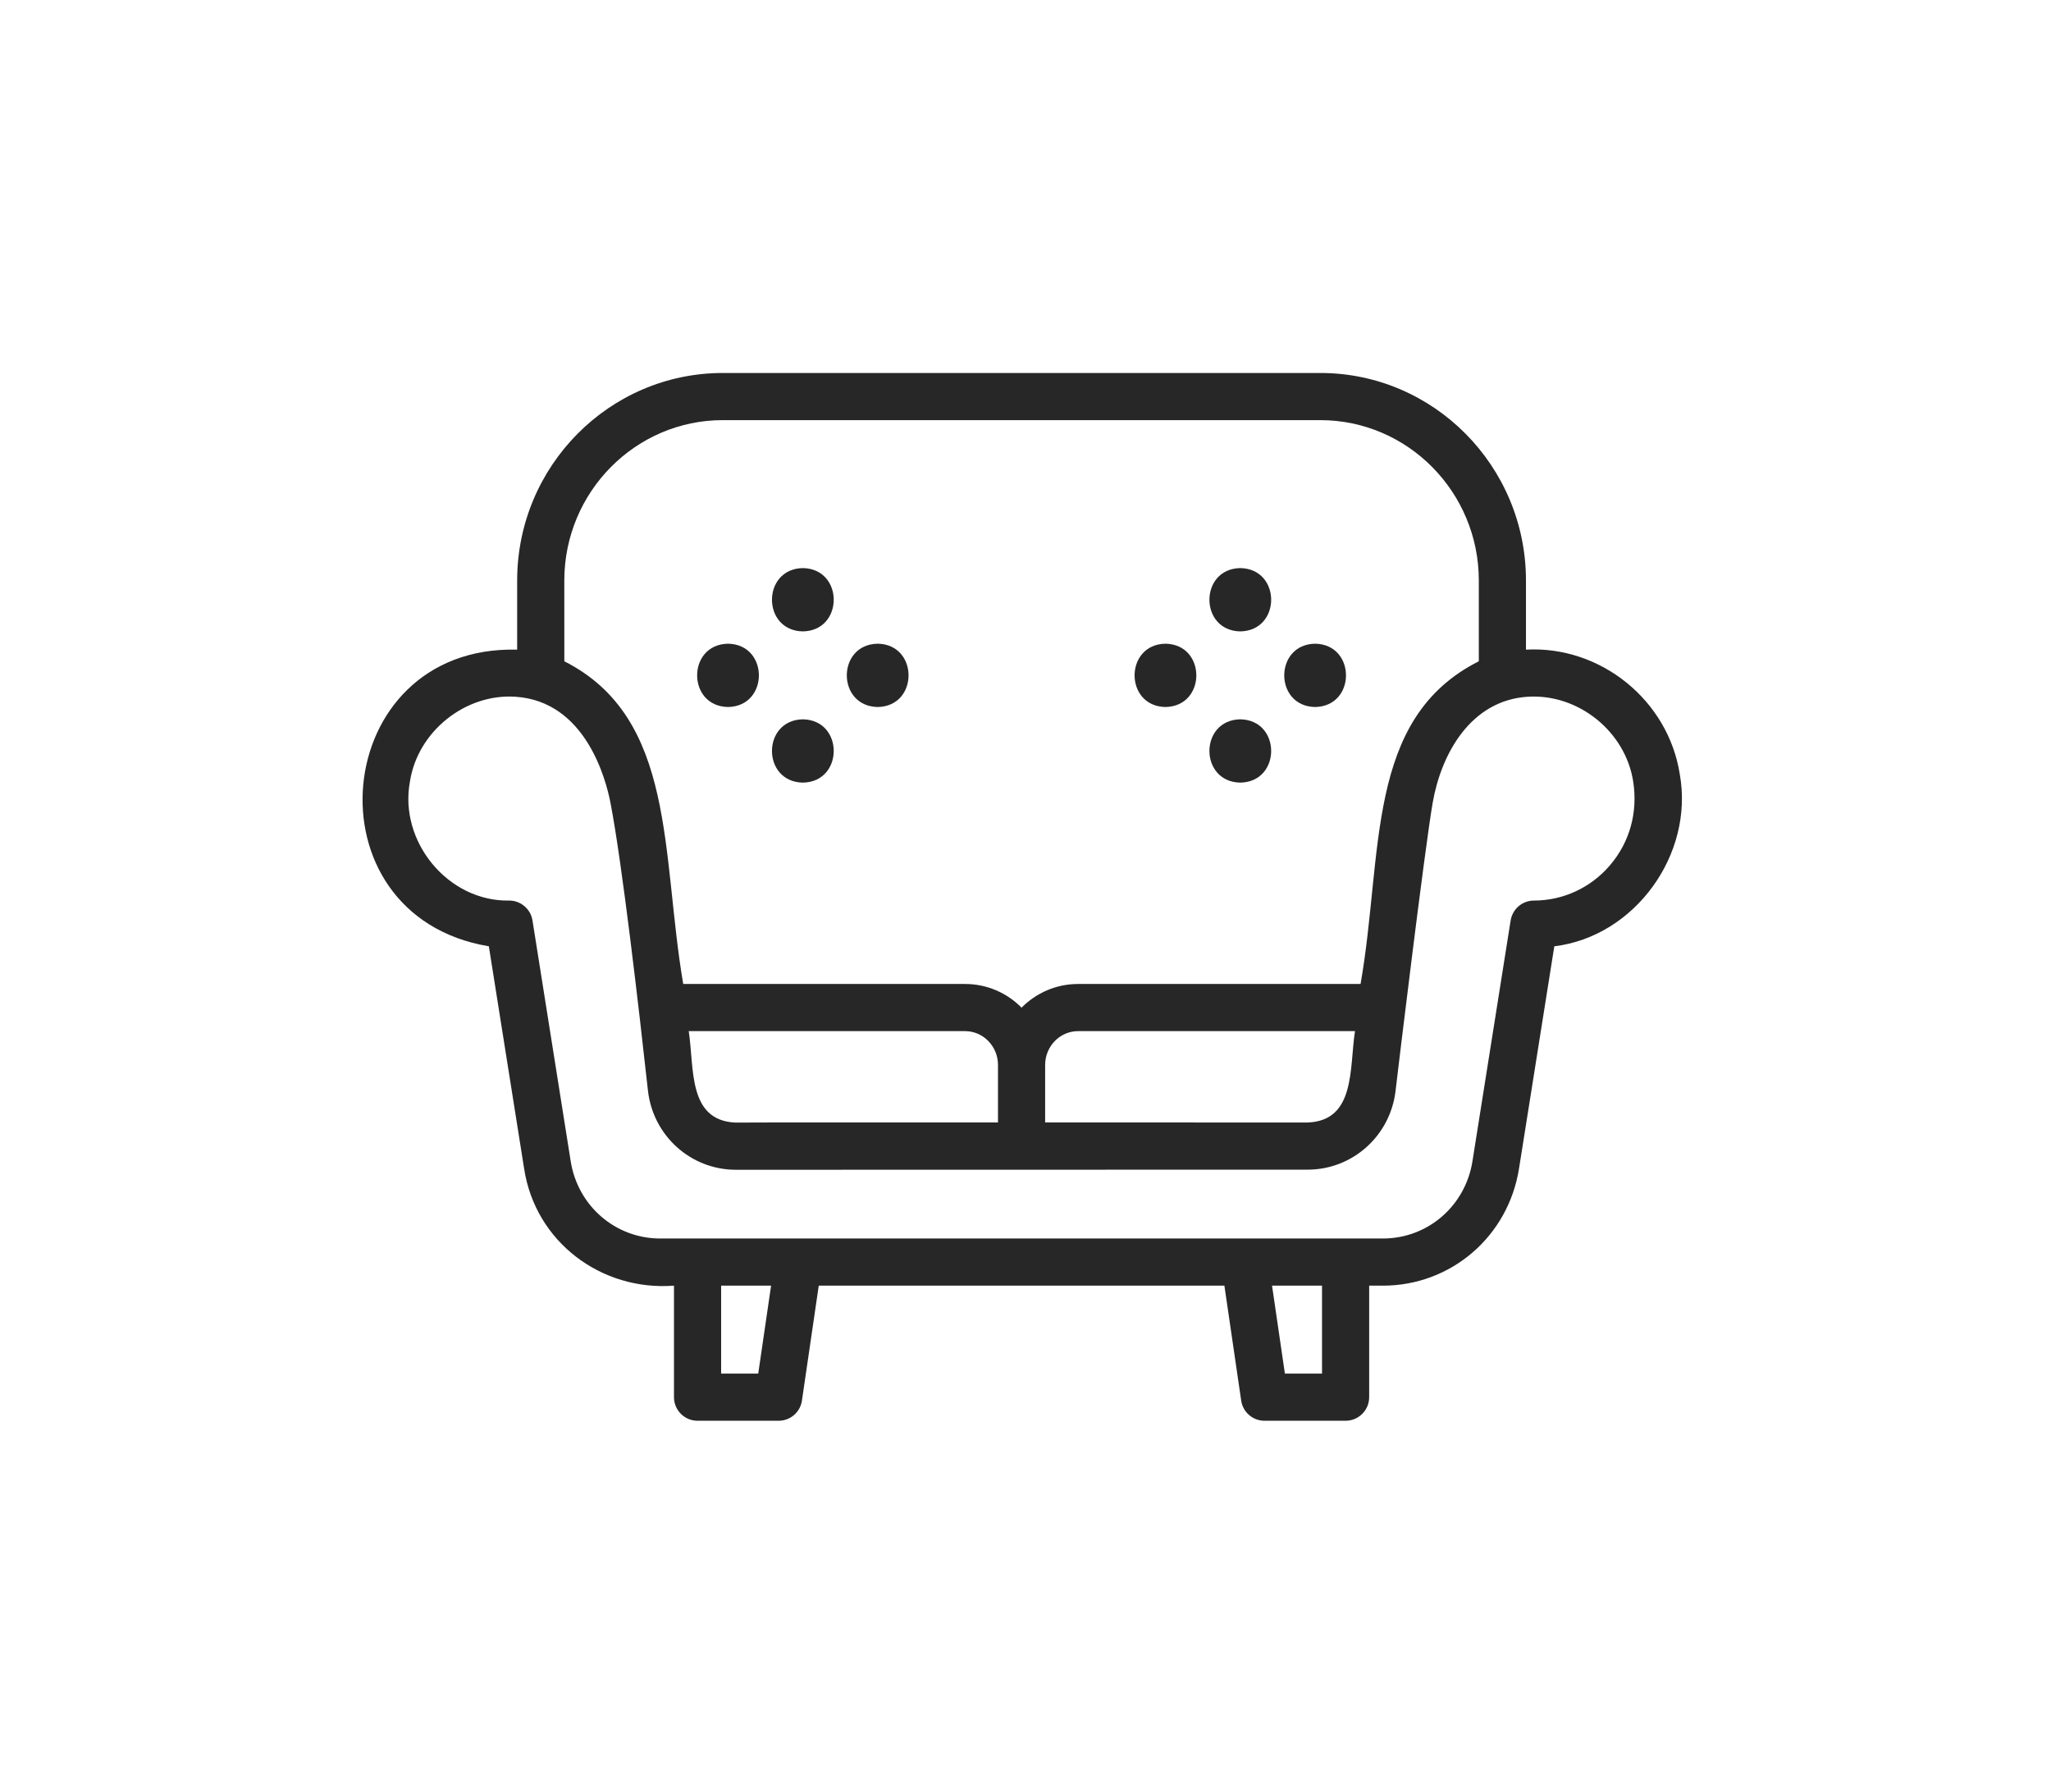 <svg width="87" height="76" viewBox="0 0 87 76" fill="none" xmlns="http://www.w3.org/2000/svg">
<path d="M71.254 32.837C70.763 29.689 67.882 27.377 64.729 27.553V24.622C64.729 19.768 60.816 15.819 56.006 15.819H30.66C25.851 15.819 21.937 19.769 21.937 24.622V27.553C13.959 27.35 12.908 38.824 20.736 40.135C20.736 40.135 22.232 49.563 22.232 49.563C22.707 52.675 25.507 54.763 28.589 54.528C28.589 54.528 28.589 59.258 28.589 59.258C28.589 59.81 29.037 60.258 29.589 60.258H33.028C33.525 60.258 33.946 59.894 34.017 59.402L34.73 54.528H51.937L52.649 59.402C52.721 59.894 53.142 60.258 53.639 60.258H57.078C57.63 60.258 58.078 59.81 58.078 59.258V54.528H58.661C61.55 54.528 63.978 52.44 64.434 49.563L65.931 40.135C69.343 39.722 71.864 36.242 71.254 32.837ZM30.66 17.819H56.006C59.713 17.819 62.729 20.871 62.729 24.622V28.047C57.895 30.479 58.682 36.213 57.713 41.733C57.713 41.733 45.729 41.733 45.729 41.733C44.795 41.733 43.948 42.117 43.333 42.737C42.719 42.117 41.872 41.733 40.937 41.733H28.981C28.039 36.205 28.697 30.46 23.938 28.047C23.937 28.047 23.937 24.622 23.937 24.622C23.937 20.871 26.953 17.819 30.66 17.819ZM42.333 47.607C42.312 47.612 31.216 47.599 31.198 47.612C29.165 47.519 29.455 45.299 29.215 43.733C29.215 43.733 40.937 43.733 40.937 43.733C41.707 43.733 42.333 44.377 42.333 45.167V47.607ZM55.474 47.608C55.474 47.608 44.334 47.607 44.333 47.607V45.167C44.333 44.377 44.96 43.733 45.729 43.733H57.476C57.234 45.3 57.51 47.526 55.474 47.608ZM32.163 58.258H30.589V54.528H32.708L32.163 58.258ZM56.078 58.258H54.503L53.958 54.528H56.078V58.258ZM68.288 36.704C67.477 37.652 66.303 38.195 65.067 38.195C64.576 38.195 64.157 38.553 64.079 39.038L62.459 49.251C62.158 51.149 60.561 52.528 58.661 52.528H28.005C26.106 52.528 24.509 51.149 24.208 49.251L22.587 39.038C22.51 38.553 22.091 38.195 21.599 38.195C19.01 38.244 16.906 35.694 17.391 33.135C17.724 31.014 19.748 29.405 21.873 29.551C24.837 29.75 25.702 33.047 25.896 34.053C26.389 36.601 27.103 42.787 27.484 46.248C27.695 48.166 29.299 49.613 31.215 49.613L55.471 49.608C57.378 49.607 58.98 48.166 59.198 46.257C59.304 45.341 60.44 35.947 60.774 34.035C61.137 31.965 62.388 29.699 64.811 29.55C66.957 29.418 68.948 31.029 69.277 33.145C69.482 34.457 69.13 35.721 68.288 36.704Z" fill="#272727"/>
<path d="M34.056 26.779C35.802 26.749 35.802 24.124 34.056 24.094C32.309 24.124 32.309 26.75 34.056 26.779Z" fill="#272727"/>
<path d="M34.056 33.193C35.802 33.163 35.802 30.538 34.056 30.508C32.309 30.538 32.309 33.163 34.056 33.193Z" fill="#272727"/>
<path d="M37.23 29.986C38.976 29.956 38.976 27.331 37.23 27.301C35.483 27.331 35.484 29.956 37.23 29.986Z" fill="#272727"/>
<path d="M30.881 29.986C32.628 29.956 32.627 27.331 30.881 27.301C29.135 27.331 29.135 29.956 30.881 29.986Z" fill="#272727"/>
<path d="M52.611 26.779C54.358 26.749 54.357 24.124 52.611 24.094C50.865 24.124 50.865 26.75 52.611 26.779Z" fill="#272727"/>
<path d="M52.611 33.193C54.358 33.163 54.357 30.538 52.611 30.508C50.865 30.538 50.865 33.163 52.611 33.193Z" fill="#272727"/>
<path d="M55.785 29.986C57.532 29.956 57.531 27.331 55.785 27.301C54.039 27.331 54.039 29.956 55.785 29.986Z" fill="#272727"/>
<path d="M49.437 29.986C51.183 29.956 51.183 27.331 49.437 27.301C47.691 27.331 47.691 29.956 49.437 29.986Z" fill="#272727"/>
</svg>
